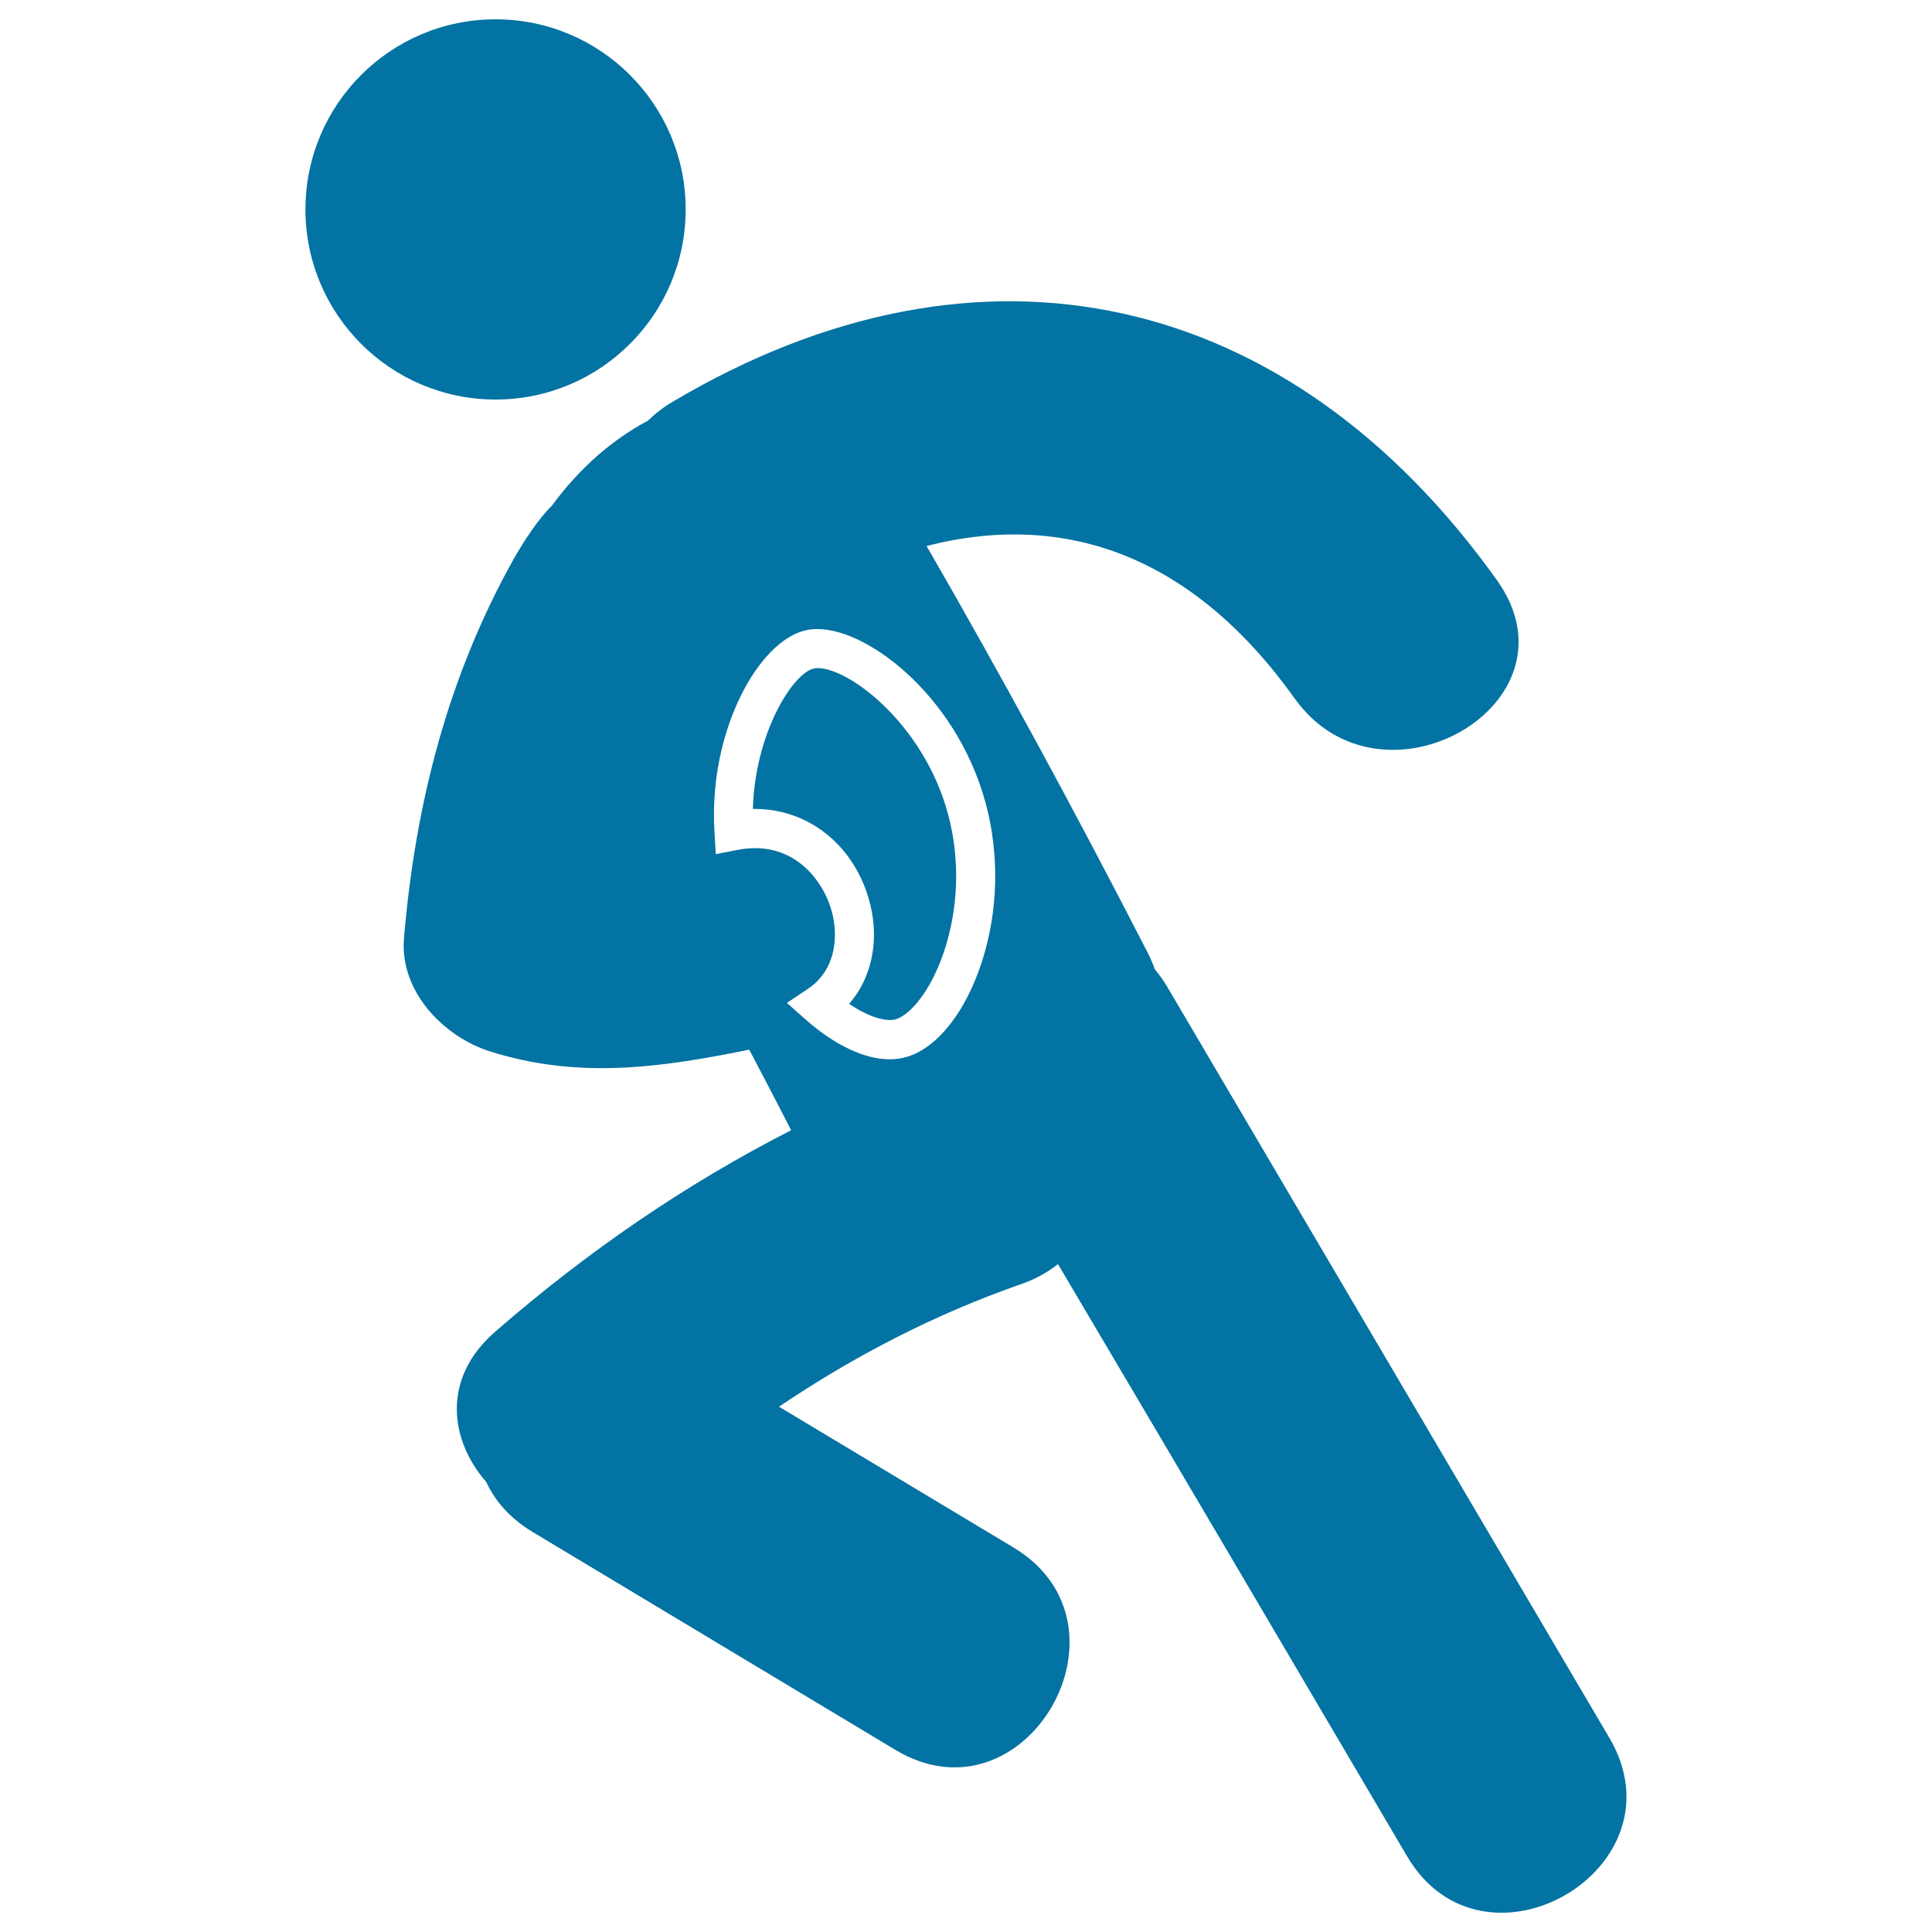 <svg xmlns="http://www.w3.org/2000/svg" viewBox="0 0 1000 1000" style="fill:#0273a2">
<title>American Football Player SVG icon</title>
<g><g><circle cx="256.5" cy="108.4" r="98.4"/><path d="M423.1,345.8c-0.7,0-1.3,0.1-1.8,0.2c-11.3,2.6-30.6,34.1-31.6,72.7c0.3,0,0.7,0,1,0c27.2,0,50.2,17.9,58.7,45.6c6.3,20.7,2.4,41.2-9.9,55.3c10.7,7.2,19.1,9.1,23.6,8.1c6.6-1.5,17.1-12.2,24.4-32c4.7-12.7,11.5-38.7,4.2-70.3C480.5,376.9,440.4,345.8,423.1,345.8z"/><path d="M833,899.5c-76.3-129.7-152.7-259.3-229-389c-1.9-3.2-4-6.1-6.2-8.7c-1.4-3.8-3.1-7.6-5.1-11.3c-36.1-70.2-73.7-139.6-113.1-207.9c72.2-18.5,138.1,5.5,190.5,78.9c45,63,150.3,2.6,104.7-61.2c-107.1-150-266.8-187.2-426.7-92.3c-5,2.9-9.2,6.3-12.8,9.8c-18.2,9.6-35.4,24.5-49.6,43.9c-6.5,6.2-14.3,17.9-19.8,27.6c-34.1,60.9-51,127.1-56.8,196.4c-2.3,27.3,20.3,50.8,44.5,58.5c46.2,14.6,88.9,8.3,134.2-0.9c7.3,13.9,14.6,27.8,21.7,41.7c-55,28.1-105.9,63.1-153.2,104.3c-28,24.3-23.4,56.3-4.6,77.8c4.5,9.8,12.3,18.8,23.9,25.8c62.6,37.6,125.2,75.2,187.8,112.8c67.2,40.4,128.1-64.5,61.2-104.7c-40.5-24.3-81-48.6-121.4-72.9c39-26.3,80.9-48,125.5-63.5c7.4-2.6,13.6-6.1,18.9-10.3C608,756.4,668.2,858.6,728.3,960.8C767.9,1028.1,872.8,967.1,833,899.5z M506.5,502.8c-9,24.5-23.6,41.2-38.9,44.7c-2.2,0.5-4.6,0.8-7,0.8c-13.1,0-28.5-7.3-43.5-20.5l-9.8-8.7l10.9-7.3c15.1-10.1,15.9-28.7,11.9-41.5c-4.4-14.4-17.3-31.3-39.3-31.3c-2.9,0-5.9,0.3-9,0.9l-11.3,2.2l-0.7-11.5c-3.2-51.9,22.6-98.6,47-104.3c2-0.5,4.1-0.7,6.4-0.7c27.1,0,74.9,37.1,88.3,95.4C517.7,448.2,515.9,477.2,506.5,502.8z"/></g></g>
</svg>